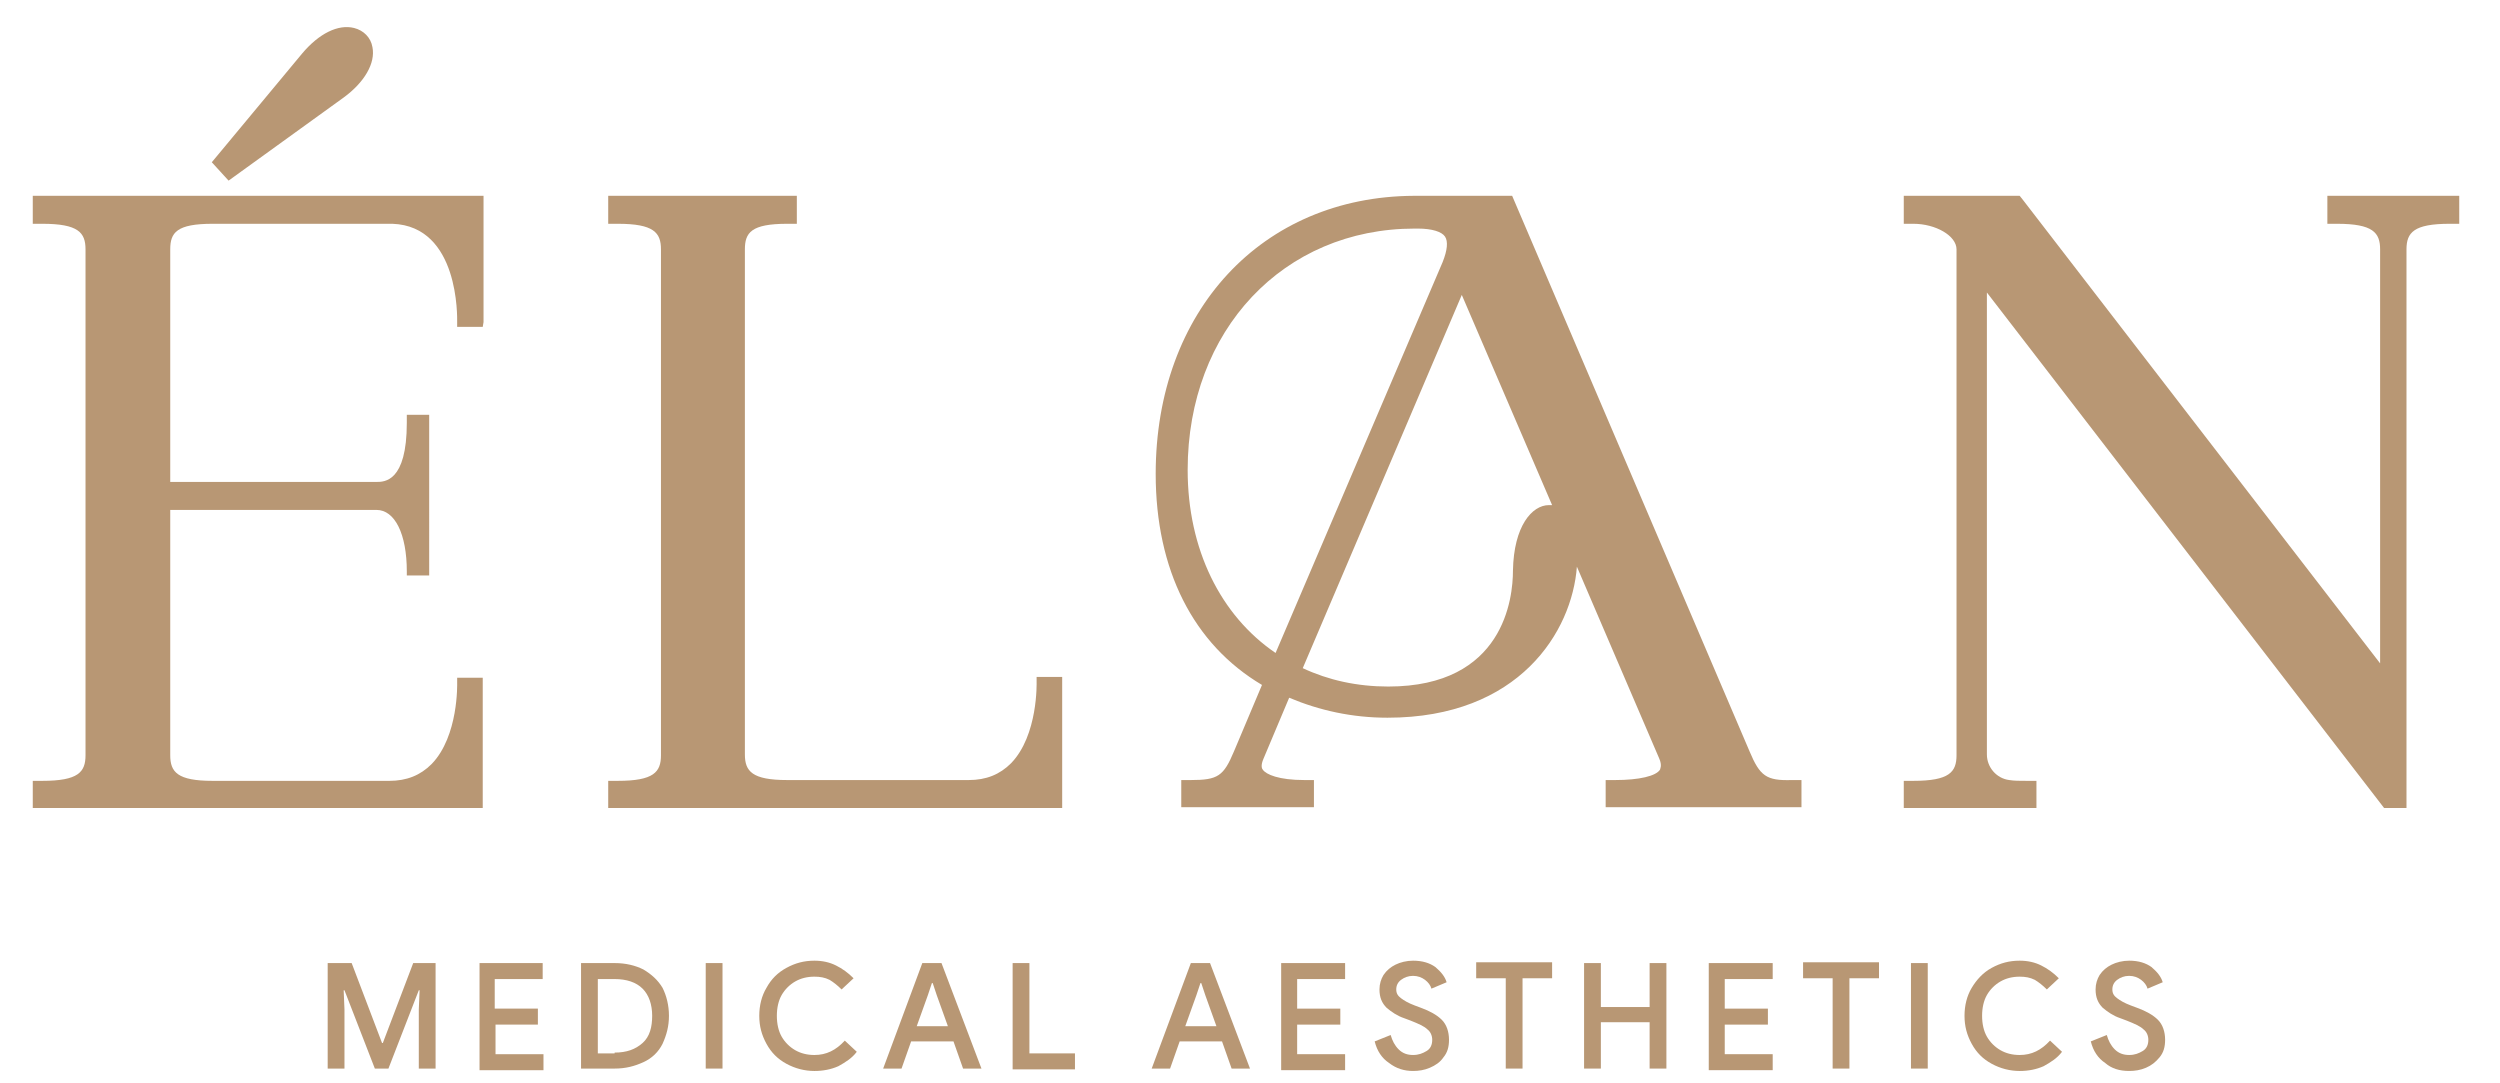 <?xml version="1.0" encoding="utf-8"?>
<!-- Generator: Adobe Illustrator 27.5.0, SVG Export Plug-In . SVG Version: 6.00 Build 0)  -->
<svg version="1.1" id="Layer_1" xmlns="http://www.w3.org/2000/svg" xmlns:xlink="http://www.w3.org/1999/xlink" x="0px" y="0px"
	 viewBox="0 0 312.8 135.5" style="enable-background:new 0 0 312.8 135.5;" xml:space="preserve">
<style type="text/css">
	.st0{fill:#B89774;}
</style>
<g>
	<g>
		<g>
			<path class="st0" d="M41.2,120.5H44l3.8,10h0.1l3.8-10h2.8v13.2h-2.1v-7.4l0.1-2.4h-0.1l-3.8,9.8h-1.7l-3.8-9.8h-0.1l0.1,2.4v7.4
				h-2.1V120.5z"/>
			<path class="st0" d="M59.9,120.5h8v2h-6v3.7h5.4v2H62v3.7h6v2h-8V120.5z"/>
			<path class="st0" d="M72.7,120.5h4.2c1.4,0,2.6,0.3,3.6,0.8c1,0.6,1.8,1.3,2.4,2.3c0.5,1,0.8,2.2,0.8,3.5c0,1.3-0.3,2.4-0.8,3.5
				c-0.5,1-1.3,1.8-2.4,2.3s-2.2,0.8-3.6,0.8h-4.2V120.5z M76.9,131.7c1.5,0,2.6-0.4,3.5-1.2s1.2-2,1.2-3.4c0-1.4-0.4-2.6-1.2-3.4
				s-2-1.2-3.5-1.2h-2.1v9.3H76.9z"/>
			<path class="st0" d="M88.3,120.5h2.1v13.2h-2.1V120.5z"/>
			<path class="st0" d="M98.4,133.1c-1.1-0.6-1.9-1.4-2.5-2.5c-0.6-1.1-0.9-2.2-0.9-3.5c0-1.3,0.3-2.5,0.9-3.5
				c0.6-1.1,1.4-1.9,2.5-2.5c1.1-0.6,2.2-0.9,3.5-0.9c1,0,1.9,0.2,2.7,0.6c0.8,0.4,1.5,0.9,2.2,1.6l-1.5,1.4c-0.5-0.5-1-0.9-1.5-1.2
				c-0.6-0.3-1.2-0.4-1.9-0.4c-0.9,0-1.7,0.2-2.4,0.6c-0.7,0.4-1.3,1-1.7,1.7c-0.4,0.7-0.6,1.6-0.6,2.6c0,1,0.2,1.9,0.6,2.6
				c0.4,0.7,1,1.3,1.7,1.7c0.7,0.4,1.5,0.6,2.4,0.6c1.5,0,2.7-0.6,3.8-1.8l1.5,1.4c-0.6,0.8-1.4,1.3-2.3,1.8c-0.9,0.4-1.9,0.6-3,0.6
				C100.7,134,99.5,133.7,98.4,133.1z"/>
			<path class="st0" d="M115.4,120.5h2.4l5,13.2h-2.3l-1.2-3.4h-5.3l-1.2,3.4h-2.3L115.4,120.5z M118.6,128.4l-1.4-3.9l-0.5-1.5
				h-0.1l-0.5,1.5l-1.4,3.9H118.6z"/>
			<path class="st0" d="M126.7,120.5h2.1v11.3h5.7v2h-7.8V120.5z"/>
			<path class="st0" d="M149,120.5h2.4l5,13.2h-2.3l-1.2-3.4h-5.3l-1.2,3.4h-2.3L149,120.5z M152.2,128.4l-1.4-3.9l-0.5-1.5h-0.1
				l-0.5,1.5l-1.4,3.9H152.2z"/>
			<path class="st0" d="M160.3,120.5h8v2h-6v3.7h5.4v2h-5.4v3.7h6v2h-8V120.5z"/>
			<path class="st0" d="M173.8,133c-0.9-0.6-1.5-1.5-1.8-2.7l2-0.8c0.2,0.7,0.5,1.3,1,1.8c0.5,0.5,1.1,0.7,1.8,0.7
				c0.7,0,1.2-0.2,1.7-0.5c0.5-0.3,0.7-0.8,0.7-1.4c0-0.5-0.2-1-0.6-1.3c-0.4-0.4-1.1-0.7-2.1-1.1l-0.8-0.3
				c-0.9-0.3-1.6-0.8-2.2-1.3c-0.6-0.6-0.9-1.3-0.9-2.3c0-0.7,0.2-1.3,0.5-1.8c0.4-0.6,0.9-1,1.5-1.3c0.6-0.3,1.4-0.5,2.2-0.5
				c1.2,0,2.1,0.3,2.8,0.8c0.7,0.6,1.2,1.2,1.4,1.9l-1.9,0.8c-0.1-0.4-0.4-0.8-0.8-1.1c-0.4-0.3-0.9-0.5-1.5-0.5
				c-0.6,0-1.1,0.2-1.5,0.5c-0.4,0.3-0.6,0.7-0.6,1.2c0,0.5,0.2,0.8,0.6,1.1c0.4,0.3,0.9,0.6,1.7,0.9l0.8,0.3c1.1,0.4,2,0.9,2.6,1.5
				c0.6,0.6,0.9,1.5,0.9,2.5c0,0.9-0.2,1.6-0.7,2.2c-0.4,0.6-1,1-1.7,1.3c-0.7,0.3-1.4,0.4-2.1,0.4C175.7,134,174.7,133.7,173.8,133
				z"/>
			<path class="st0" d="M188.4,122.4h-3.7v-2h9.5v2h-3.7v11.3h-2.1V122.4z"/>
			<path class="st0" d="M198.2,120.5h2.1v5.5h6.1v-5.5h2.1v13.2h-2.1v-5.8h-6.1v5.8h-2.1V120.5z"/>
			<path class="st0" d="M213.8,120.5h8v2h-6v3.7h5.4v2h-5.4v3.7h6v2h-8V120.5z"/>
			<path class="st0" d="M229.3,122.4h-3.7v-2h9.5v2h-3.7v11.3h-2.1V122.4z"/>
			<path class="st0" d="M239.1,120.5h2.1v13.2h-2.1V120.5z"/>
			<path class="st0" d="M249.2,133.1c-1.1-0.6-1.9-1.4-2.5-2.5s-0.9-2.2-0.9-3.5c0-1.3,0.3-2.5,0.9-3.5s1.4-1.9,2.5-2.5
				c1.1-0.6,2.2-0.9,3.5-0.9c1,0,1.9,0.2,2.7,0.6c0.8,0.4,1.5,0.9,2.2,1.6l-1.5,1.4c-0.5-0.5-1-0.9-1.5-1.2
				c-0.6-0.3-1.2-0.4-1.9-0.4c-0.9,0-1.7,0.2-2.4,0.6c-0.7,0.4-1.3,1-1.7,1.7c-0.4,0.7-0.6,1.6-0.6,2.6c0,1,0.2,1.9,0.6,2.6
				c0.4,0.7,1,1.3,1.7,1.7c0.7,0.4,1.5,0.6,2.4,0.6c1.5,0,2.7-0.6,3.8-1.8l1.5,1.4c-0.6,0.8-1.4,1.3-2.3,1.8c-0.9,0.4-1.9,0.6-3,0.6
				C251.5,134,250.3,133.7,249.2,133.1z"/>
			<path class="st0" d="M263.4,133c-0.9-0.6-1.5-1.5-1.8-2.7l2-0.8c0.2,0.7,0.5,1.3,1,1.8c0.5,0.5,1.1,0.7,1.8,0.7
				c0.7,0,1.2-0.2,1.7-0.5c0.5-0.3,0.7-0.8,0.7-1.4c0-0.5-0.2-1-0.6-1.3c-0.4-0.4-1.1-0.7-2.1-1.1l-0.8-0.3
				c-0.9-0.3-1.6-0.8-2.2-1.3c-0.6-0.6-0.9-1.3-0.9-2.3c0-0.7,0.2-1.3,0.5-1.8c0.4-0.6,0.9-1,1.5-1.3c0.6-0.3,1.4-0.5,2.2-0.5
				c1.2,0,2.1,0.3,2.8,0.8c0.7,0.6,1.2,1.2,1.4,1.9l-1.9,0.8c-0.1-0.4-0.4-0.8-0.8-1.1c-0.4-0.3-0.9-0.5-1.5-0.5
				c-0.6,0-1.1,0.2-1.5,0.5c-0.4,0.3-0.6,0.7-0.6,1.2c0,0.5,0.2,0.8,0.6,1.1c0.4,0.3,0.9,0.6,1.7,0.9l0.8,0.3c1.1,0.4,2,0.9,2.6,1.5
				c0.6,0.6,0.9,1.5,0.9,2.5c0,0.9-0.2,1.6-0.7,2.2s-1,1-1.7,1.3c-0.7,0.3-1.4,0.4-2.1,0.4C265.2,134,264.2,133.7,263.4,133z"/>
		</g>
	</g>
	<g>
		<path class="st0" d="M218.9,94l-29.7-69.5h-12.3c-19,0.1-32.3,14.4-32.3,34.8c0,12,4.7,21.3,13.3,26.4l-3.5,8.3
			c-1.3,3.1-2,3.6-5.4,3.6h-1.2v3.4h16.6v-3.4h-1.2c-3.2,0-4.8-0.7-5.2-1.3c-0.1-0.1-0.3-0.5,0.1-1.4l3.2-7.6
			c3.8,1.6,7.9,2.5,12.3,2.5c16.5,0,23.1-10.8,23.7-18.9l10.3,24c0.4,0.9,0.1,1.3,0.1,1.4c-0.5,0.8-2.6,1.3-5.6,1.3h-1.2v3.4h24.5
			v-3.4h-1.2C221,97.7,220.2,97.1,218.9,94z M163,83.6l19.9-46.7l11.3,26.3c-0.1,0-0.3,0-0.4,0h0c-2.1,0-4.4,2.6-4.5,8.2
			c0,3.4-1.1,14.5-15.6,14.5C169.8,85.9,166.2,85.1,163,83.6z M148.6,58.8c0-17.5,12-30.2,28.4-30.2h0.4c1.8,0,3,0.4,3.4,1
			c0.4,0.6,0.3,1.7-0.3,3.2l-20.9,48.9C152.7,77,148.6,68.7,148.6,58.8z"/>
		<path class="st0" d="M43,12.2L43,12.2c2.6-1.9,4-4.3,3.6-6.3c-0.2-1.2-1.1-2.1-2.3-2.4c-2-0.5-4.4,0.7-6.5,3.2L26.5,20.3l2.1,2.3
			L43,12.2z"/>
		<path class="st0" d="M132.9,84.7h-3.2l0,0.6c0,0.1,0.2,6.7-3.2,10.2c-1.4,1.4-3.1,2.1-5.3,2.1H98.5c-4.4,0-5.3-1.1-5.3-3.2V31.2
			c0-2.1,0.8-3.2,5.3-3.2h1.2v-3.5H76.1v3.5h1.2c4.5,0,5.4,1.1,5.4,3.2v63.3c0,2.1-0.9,3.2-5.4,3.2h-1.2v3.4h56.8l0-0.5l0-15.3
			L132.9,84.7z"/>
		<path class="st0" d="M57.2,40.9h2.7l0.5,0l0.1-0.6l0-15.8H4.1v3.5h1.2c4.5,0,5.4,1.1,5.4,3.2v63.3c0,2.1-0.9,3.2-5.4,3.2H4.1v3.4
			h56.3l0-0.5l0-15.3l0-0.5h-3.2l0,0.6c0,0.1,0.2,6.7-3.2,10.2c-1.4,1.4-3.1,2.1-5.3,2.1H26.6c-4.4,0-5.3-1.1-5.3-3.2V63.8h25.8
			c2.3,0,3.8,3,3.8,7.7l0,0.5h2.8V51.9h-2.8v1c0,7.4-2.8,7.4-3.8,7.4H21.3V31.2c0-2.1,0.8-3.2,5.3-3.2L49.1,28
			c8.4,0.3,8.1,11.8,8.1,12.3L57.2,40.9z"/>
		<path class="st0" d="M291.2,24.5v3.5h1.2c4.5,0,5.4,1.1,5.4,3.2V83L253.1,25l-0.4-0.5h-14.5v3.5h1.2c2.8,0,5.4,1.5,5.4,3.2v63.3
			c0,2.1-0.9,3.2-5.4,3.2h-1.2v3.4h16.6v-3.4h-1.2c-0.9,0-1.6,0-2.2-0.1c-1.6-0.2-2.8-1.6-2.8-3.2V36.6l49.7,64.5h2.8V31.2
			c0-2.1,0.9-3.2,5.4-3.2h1.2v-3.5H291.2z"/>
	</g>
</g>
</svg>
